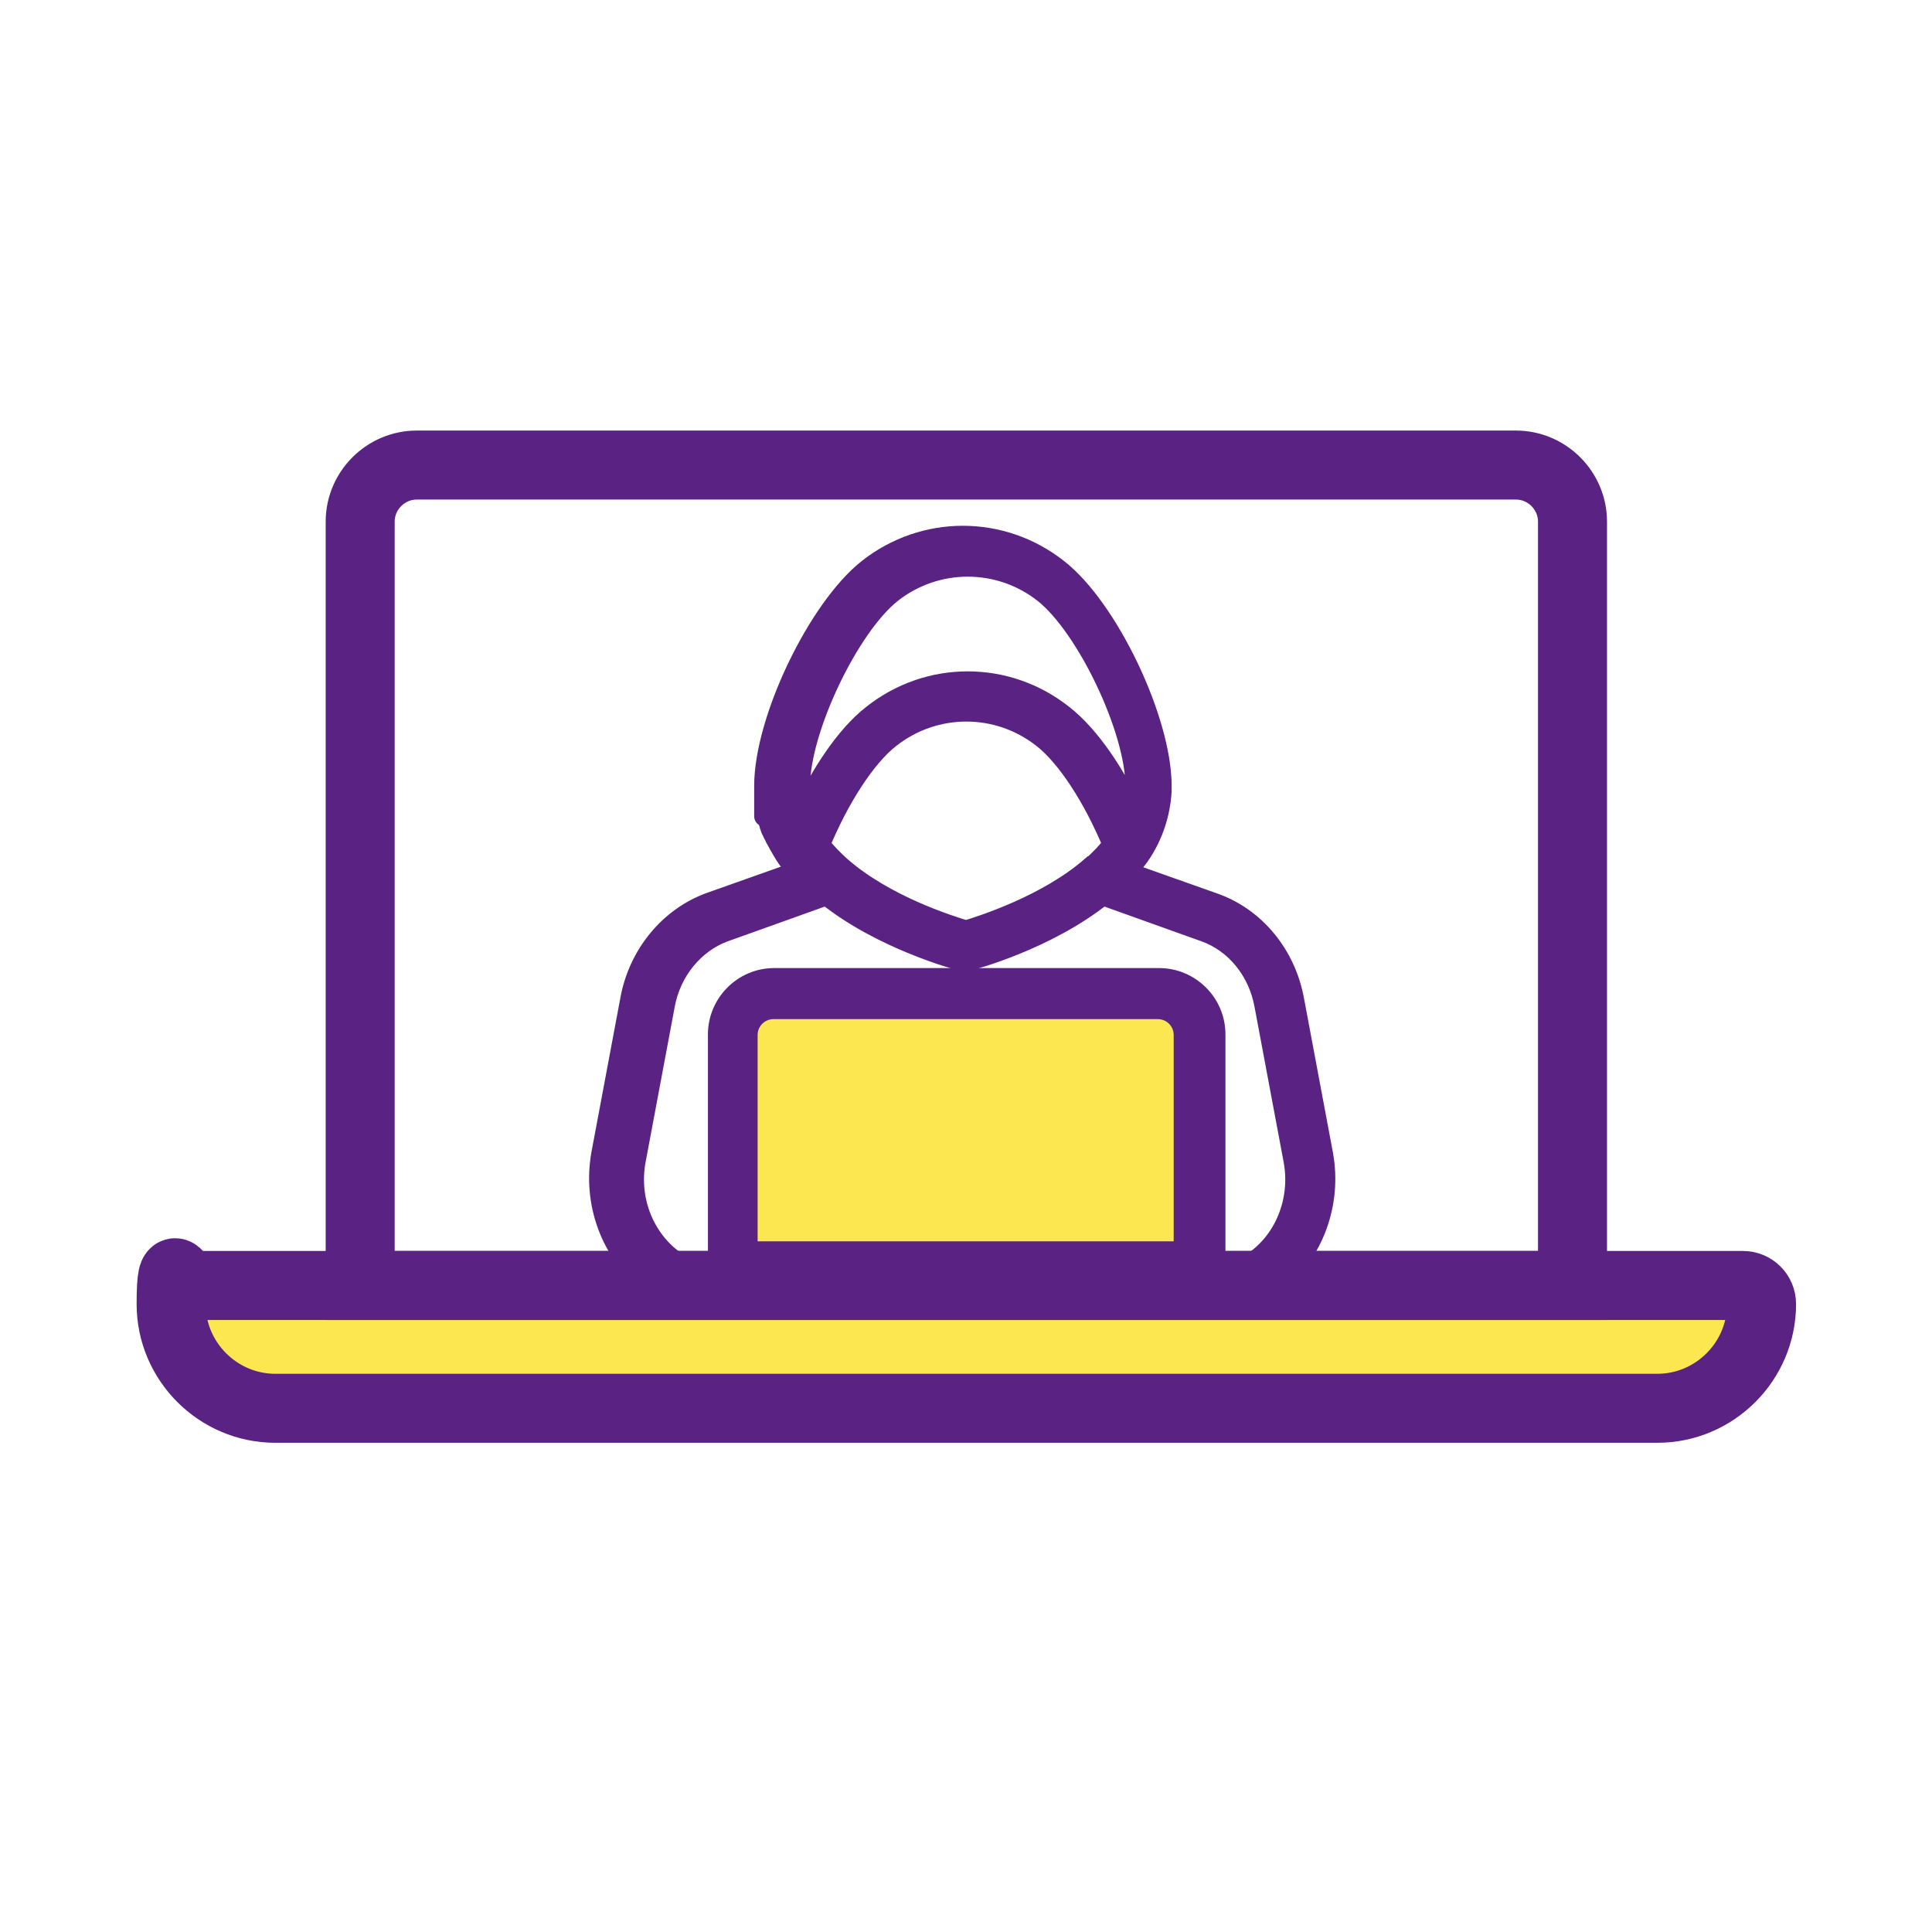 <?xml version="1.0" encoding="UTF-8"?>
<svg id="a" data-name="Icoon" xmlns="http://www.w3.org/2000/svg" xmlns:xlink="http://www.w3.org/1999/xlink" viewBox="0 0 280 280">
  <defs>
    <style>
      .c, .d {
        fill: none;
      }

      .e {
        fill: #fce751;
      }

      .f {
        clip-path: url(#b);
      }

      .d {
        stroke-linecap: round;
        stroke-width: 10px;
      }

      .d, .g {
        stroke: #5a2383;
        stroke-miterlimit: 10;
      }

      .g {
        fill: #5a2383;
        stroke-width: 3px;
      }
    </style>
    <clipPath id="b">
      <rect class="c" width="280" height="280"/>
    </clipPath>
  </defs>
  <g class="f">
    <path class="e" d="M31,187c-4.4,0-8,3.6-8,8s3.6,8,8,8h216c4.4,0,8-3.6,8-8s-3.6-8-8-8H31Z"/>
    <path class="d" d="M240.1,204.1H39.9c-8.3,0-15.1-6.8-15.1-15.1s1.2-2.7,2.7-2.7h225.1c1.5,0,2.7,1.2,2.7,2.7,0,8.3-6.8,15.1-15.1,15.1Z"/>
    <path class="d" d="M227.8,186.3H52.2v-110.7c0-4.5,3.7-8.2,8.2-8.2h159.3c4.5,0,8.2,3.7,8.2,8.2v110.7Z"/>
  </g>
  <rect class="e" x="106.3" y="144.3" width="66.8" height="39.3"/>
  <g>
    <path class="g" d="M167.9,141.8h-55.7c-4.5,0-8.1,3.7-8.1,8.1v35.8h72v-35.8c0-4.5-3.7-8.1-8.1-8.1ZM171.6,181.4h-63.3v-31.4c0-2.1,1.7-3.8,3.8-3.8h55.7c2.1,0,3.8,1.7,3.8,3.8v31.4Z"/>
    <path class="g" d="M94.6,185.8h8.6l-4.1-2.2c-5.3-2.9-8.2-9.2-7-15.5l4.2-22.4c.9-5,4.3-9.1,8.7-10.7l14.8-5.3c8.1,6.5,19.1,9.4,19.5,9.5.2,0,.4,0,.5,0s.4,0,.5,0c.5-.1,11.4-3,19.5-9.5l14.8,5.3c4.5,1.6,7.8,5.7,8.7,10.7l4.2,22.4c1.2,6.3-1.7,12.7-7,15.5l-4.1,2.2h8.6c5.3-4.2,8-11.4,6.7-18.5l-4.2-22.4c-1.2-6.5-5.6-11.9-11.6-14l-12.7-4.5c.7-.8,1.3-1.6,1.9-2.4,0,0,0,0,0,0,2-2.9,3-6.1,3.2-9.3,0-.3,0-.5,0-.8,0-9.5-7.7-25.7-15-31.4-8.1-6.4-19.4-6.4-27.5,0-7.3,5.8-15,21.9-15,31.4s0,.6,0,.9c0,.4,0,.8,0,1.1,0,0,0,0,0,0,0,.4.1.7.2,1.1,0,.2,0,.4.1.7,0,.3.1.6.2.9v.2c.1.3.2.5.3.7,0,0,0,.2,0,.2.1.3.2.6.4.9,0,.1.1.3.2.4.1.3.2.5.4.8.4.8.8,1.4,1.2,2.1,0,0,0,0,0,0,0,0,0,0,0,0,0,0,0,0,0,0,0,0,0,0,0,0,.5.8,1.2,1.6,1.9,2.4l-12.7,4.5c-5.9,2.1-10.4,7.5-11.6,14l-4.2,22.4c-1.3,7.1,1.4,14.3,6.7,18.5ZM158.2,125.6c-6.4,5.6-15.9,8.6-18.2,9.3-2.3-.7-11.7-3.6-18.2-9.3-1.2-1.1-2.2-2.1-3-3.2,2.8-6.8,6.7-12.8,10.2-15.5,6.5-5.1,15.6-5.1,22.1,0,3.5,2.7,7.4,8.7,10.2,15.5-.8,1.1-1.8,2.1-3,3.2ZM116.2,117.5h0c0-.3-.1-.5-.2-.8,0-.1,0-.3,0-.4,0,0,0-.1,0-.1,0-.2,0-.4-.1-.6,0,0,0-.1,0-.2,0-.2,0-.5,0-.8,0-.2,0-.5,0-.7,0-8.2,7.1-23.1,13.3-28,6.5-5.1,15.6-5.1,22.1,0,6.2,4.9,13.3,19.8,13.3,28s0,.4,0,.6c0,1-.2,2.1-.5,3.1-2.5-5.3-6.1-10.9-10.1-14-8.1-6.4-19.4-6.4-27.5,0-4,3.1-7.6,8.8-10.1,14.1Z"/>
  </g>
</svg>